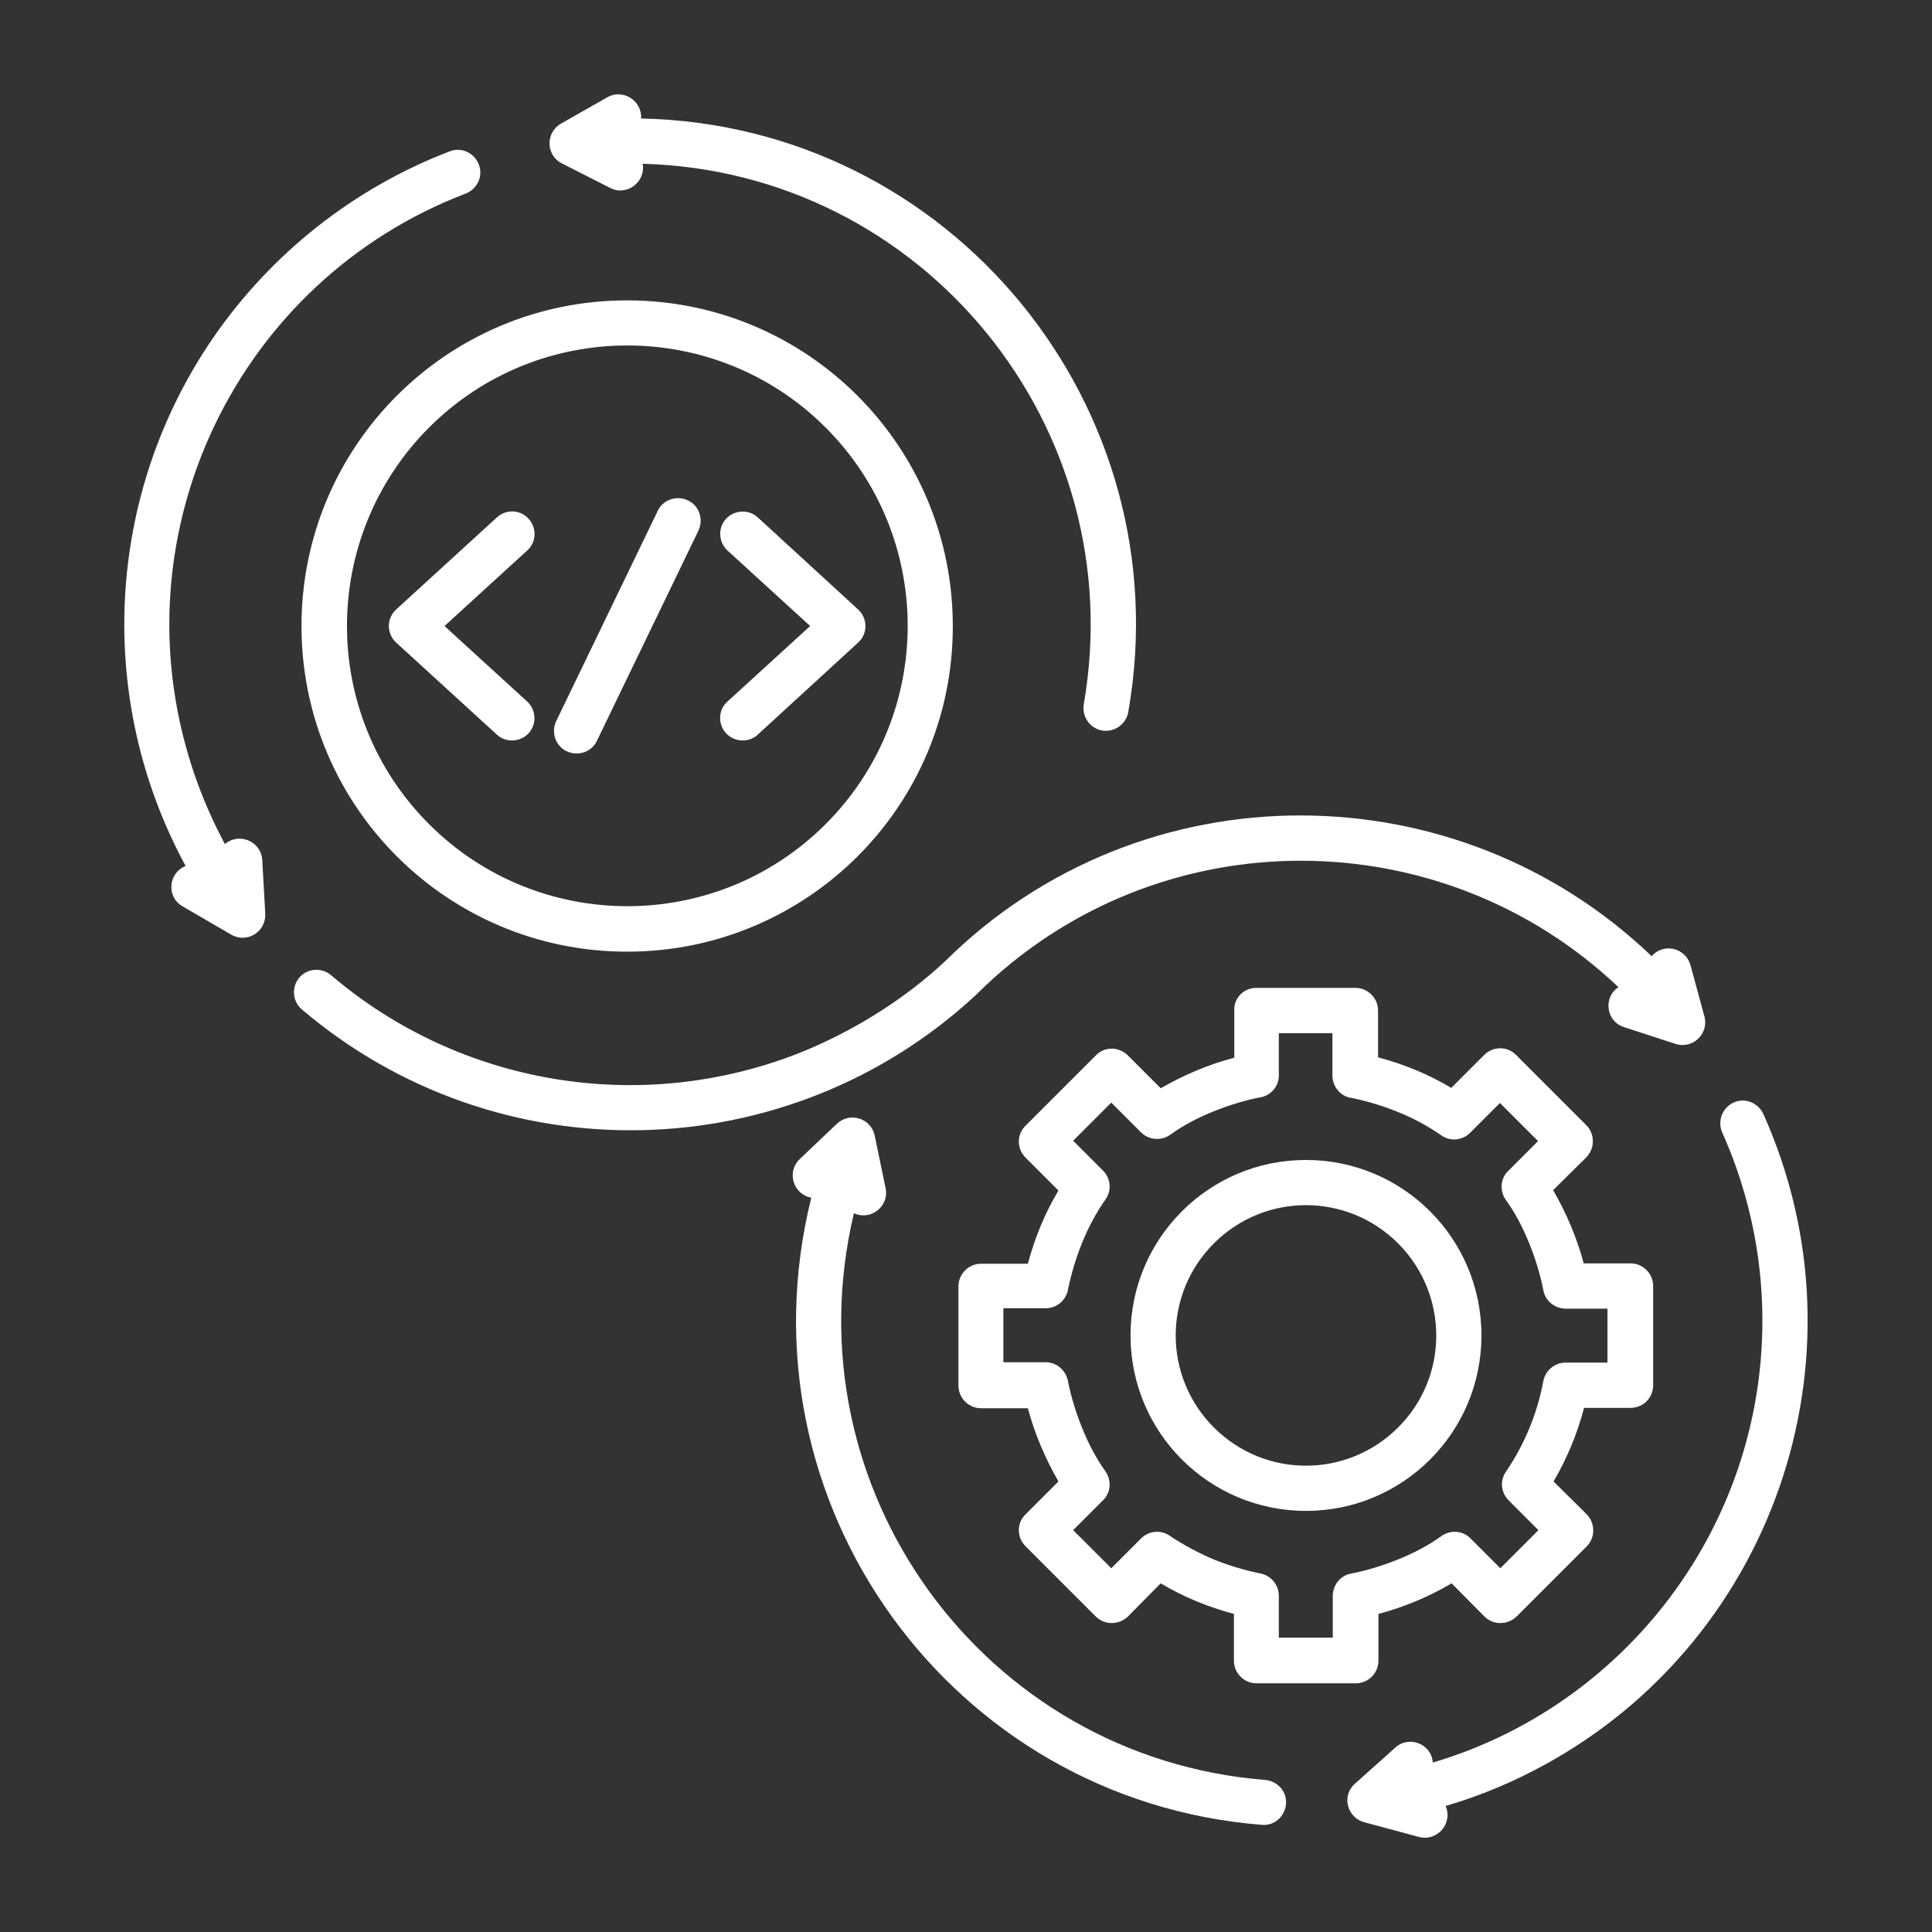 <svg width="673" height="673" viewBox="0 0 673 673" fill="none" xmlns="http://www.w3.org/2000/svg">
<rect x="0" y="0" width="673" height="673" fill="#333333" stroke="none"/>
<path d="M253.426 191.782C250.271 188.89 250.008 183.895 252.9 180.74C255.792 177.586 260.787 177.323 263.941 180.214L298.906 212.287C302.323 215.442 302.323 220.831 298.906 223.854L263.941 255.927C260.787 258.819 255.792 258.556 252.9 255.401C250.008 252.247 250.14 247.252 253.426 244.36L282.212 218.071L253.426 191.782ZM207.946 258.03C206.105 261.973 201.373 263.551 197.43 261.711C193.487 259.87 191.909 255.138 193.75 251.195L229.108 177.98C230.949 174.037 235.681 172.459 239.624 174.299C243.567 176.14 245.145 180.872 243.304 184.815L207.946 258.03ZM173.113 180.214C176.267 177.323 181.262 177.454 184.154 180.74C187.046 183.895 186.914 188.89 183.628 191.782L154.842 218.071L183.628 244.36C186.783 247.252 187.046 252.247 184.154 255.401C181.262 258.556 176.267 258.819 173.113 255.927L138.017 223.854C134.599 220.7 134.599 215.442 138.017 212.287L173.113 180.214ZM454.931 404.066C488.713 404.066 516.053 431.406 516.053 465.188C516.053 498.969 488.713 526.31 454.931 526.31C421.15 526.31 393.809 498.969 393.809 465.188C393.809 431.406 421.15 404.066 454.931 404.066ZM487.004 433.115C469.259 415.37 440.604 415.37 422.859 433.115C405.114 450.86 405.114 479.515 422.859 497.261C440.604 515.006 469.259 515.006 487.004 497.261C504.749 479.647 504.749 450.86 487.004 433.115ZM437.581 344.127H472.151C476.488 344.127 480.037 347.676 480.037 352.013V368.313C488.976 370.679 497.651 374.228 505.538 378.96L516.974 367.524C520.128 364.369 525.123 364.369 528.146 367.524L552.595 391.973C555.618 394.996 555.618 399.991 552.595 403.146L541.028 414.581C545.629 422.6 549.309 431.144 551.675 440.082H567.974C572.312 440.082 575.861 443.631 575.861 447.969V482.539C575.861 487.139 572.181 490.688 567.317 490.425H551.807C549.441 499.364 545.892 508.039 541.16 516.057L552.727 527.493C555.75 530.648 555.75 535.643 552.727 538.666L528.278 563.115C525.123 566.138 520.128 566.138 517.105 563.115L505.669 551.547C497.651 556.28 489.107 559.829 480.169 562.195V578.494C480.169 582.831 476.62 586.38 472.282 586.38H437.712C433.374 586.38 429.825 582.831 429.825 578.494V562.195C420.887 559.829 412.212 556.28 404.325 551.547L392.889 563.115C389.734 566.138 384.74 566.138 381.716 563.115L357.267 538.666C354.113 535.511 354.113 530.516 357.267 527.493L368.703 516.057C364.103 508.039 360.422 499.495 358.056 490.557H341.757C337.419 490.557 333.87 487.008 333.87 482.67V448.1C333.87 443.762 337.419 440.213 341.757 440.213H358.056C360.422 431.275 363.971 422.6 368.703 414.713L357.267 403.277C354.113 400.122 354.113 395.128 357.267 392.104L381.716 367.656C384.74 364.501 389.734 364.501 392.889 367.656L404.325 379.091C412.343 374.491 420.887 370.81 429.957 368.444V352.145C429.694 347.676 433.243 344.127 437.581 344.127ZM464.264 359.9H445.467V374.096C445.73 378.04 442.97 381.589 439.026 382.246C428.774 384.218 416.155 389.081 407.874 395.128C404.719 397.494 400.25 397.231 397.49 394.47L387.106 384.086L373.83 397.362L384.214 407.746C386.843 410.375 387.368 414.581 385.134 417.736C381.848 422.468 379.087 427.595 376.984 432.852C374.881 437.979 373.304 443.237 372.121 448.757C371.595 452.701 368.309 455.724 364.234 455.724H349.512V474.521H364.234C367.915 474.521 371.201 477.149 371.989 480.961C373.961 491.214 378.825 503.833 384.871 512.245C387.237 515.4 387.106 519.869 384.214 522.63L373.83 533.014L387.106 546.29L397.49 535.905C400.119 533.277 404.325 532.751 407.48 534.985C412.212 538.14 417.338 540.9 422.596 543.135C427.722 545.238 432.98 546.815 438.501 547.998C442.444 548.524 445.467 551.81 445.467 555.885V570.476H464.264V555.885C464.264 552.205 466.893 548.787 470.705 548.13C480.958 546.158 493.576 541.295 501.857 535.248C505.012 532.882 509.481 533.014 512.242 535.905L522.626 546.29L535.902 533.014L525.517 522.63C522.889 520.001 522.363 515.794 524.597 512.64C531.038 503.176 535.507 492.397 537.61 481.093C538.268 477.544 541.422 474.652 545.366 474.652H559.956V455.855H545.366C541.685 455.855 538.268 453.226 537.61 449.414C535.639 439.162 530.775 426.543 524.729 418.262C522.363 415.107 522.494 410.638 525.386 407.878L535.77 397.494L522.494 384.218L512.11 394.602C509.481 397.231 505.275 397.756 502.12 395.522C497.388 392.236 492.262 389.475 487.004 387.372C481.878 385.269 476.62 383.692 471.099 382.509C467.156 382.114 464.133 378.697 464.133 374.622V359.9H464.264ZM440.735 620.03C445.073 620.425 448.359 624.105 447.965 628.443C447.57 632.781 443.89 636.067 439.552 635.672C331.373 627.129 256.186 523.287 282.607 417.21C276.297 416.027 273.931 408.272 278.532 403.803L291.545 391.447C296.014 387.241 303.375 389.475 304.689 395.522L308.501 413.924C309.816 420.234 303.243 425.36 297.46 422.6C274.588 518.818 342.809 612.275 440.735 620.03ZM105.155 351.619C101.869 348.859 101.475 343.864 104.235 340.578C106.996 337.292 111.991 336.897 115.277 339.658C160.231 378.04 223.062 388.555 278.269 366.867C296.803 359.506 314.942 348.202 329.138 334.926C363.445 300.881 408.4 283.925 453.485 284.056C497.388 284.188 541.291 300.487 575.335 333.085C579.41 328.353 587.165 330.062 588.874 336.24L593.738 354.117C595.315 360.032 589.663 365.684 583.485 363.581L565.74 357.797C559.43 355.825 558.379 347.413 563.768 343.864C532.878 314.552 493.182 299.961 453.617 299.83C412.606 299.698 371.595 315.209 340.311 346.23C340.18 346.361 340.048 346.493 339.917 346.624C274.457 407.352 173.376 409.718 105.155 351.619ZM211.495 33.916C217.015 30.761 223.719 35.099 223.325 41.277C331.241 43.511 411.686 141.701 393.021 248.04C392.232 252.378 388.157 255.138 383.951 254.481C379.613 253.692 376.853 249.618 377.51 245.411C394.335 148.93 321.777 59.679 223.851 57.05C225.034 63.36 218.33 68.486 212.546 65.463L195.721 56.919C190.201 54.158 189.938 46.272 195.327 43.117L211.495 33.916ZM63.619 315.735C57.835 312.448 58.624 304.036 64.67 301.67C32.992 243.308 36.804 172.196 74.266 117.647C94.377 88.466 123.032 65.594 156.682 52.712C160.757 51.135 165.226 53.238 166.803 57.313C168.381 61.388 166.277 65.857 162.203 67.434C82.81 97.798 40.484 185.341 66.773 266.837C69.797 276.301 73.74 285.371 78.341 294.046C83.204 289.84 90.959 292.995 91.354 299.567L92.405 318.364C92.668 324.541 86.096 328.748 80.575 325.593L63.619 315.735ZM503.566 629.1C506.195 635.147 500.674 641.587 494.234 639.879L475.174 634.752C469.39 633.175 466.893 625.42 472.414 620.951L486.084 608.726C490.947 604.388 498.703 607.543 499.097 613.984C556.802 596.896 600.31 548.393 611.22 489.374C617.135 457.564 613.323 424.44 599.916 394.47C598.207 390.527 599.916 385.926 603.859 384.086C607.802 382.246 612.403 384.086 614.243 388.03C652.494 473.338 617.398 574.156 533.799 617.007C524.072 622.002 513.95 626.077 503.566 629.1ZM218.461 331.508C155.762 331.508 105.024 280.77 105.024 218.071C105.024 155.371 155.762 104.633 218.461 104.633C281.161 104.633 331.899 155.371 331.899 218.071C332.03 280.77 281.161 331.508 218.461 331.508ZM149.452 287.08C187.572 325.199 249.482 325.199 287.601 287.08C325.721 248.96 325.721 187.05 287.601 148.93C249.482 110.811 187.572 110.811 149.452 148.93C111.333 187.181 111.333 248.96 149.452 287.08Z" fill="white"/>
</svg>
